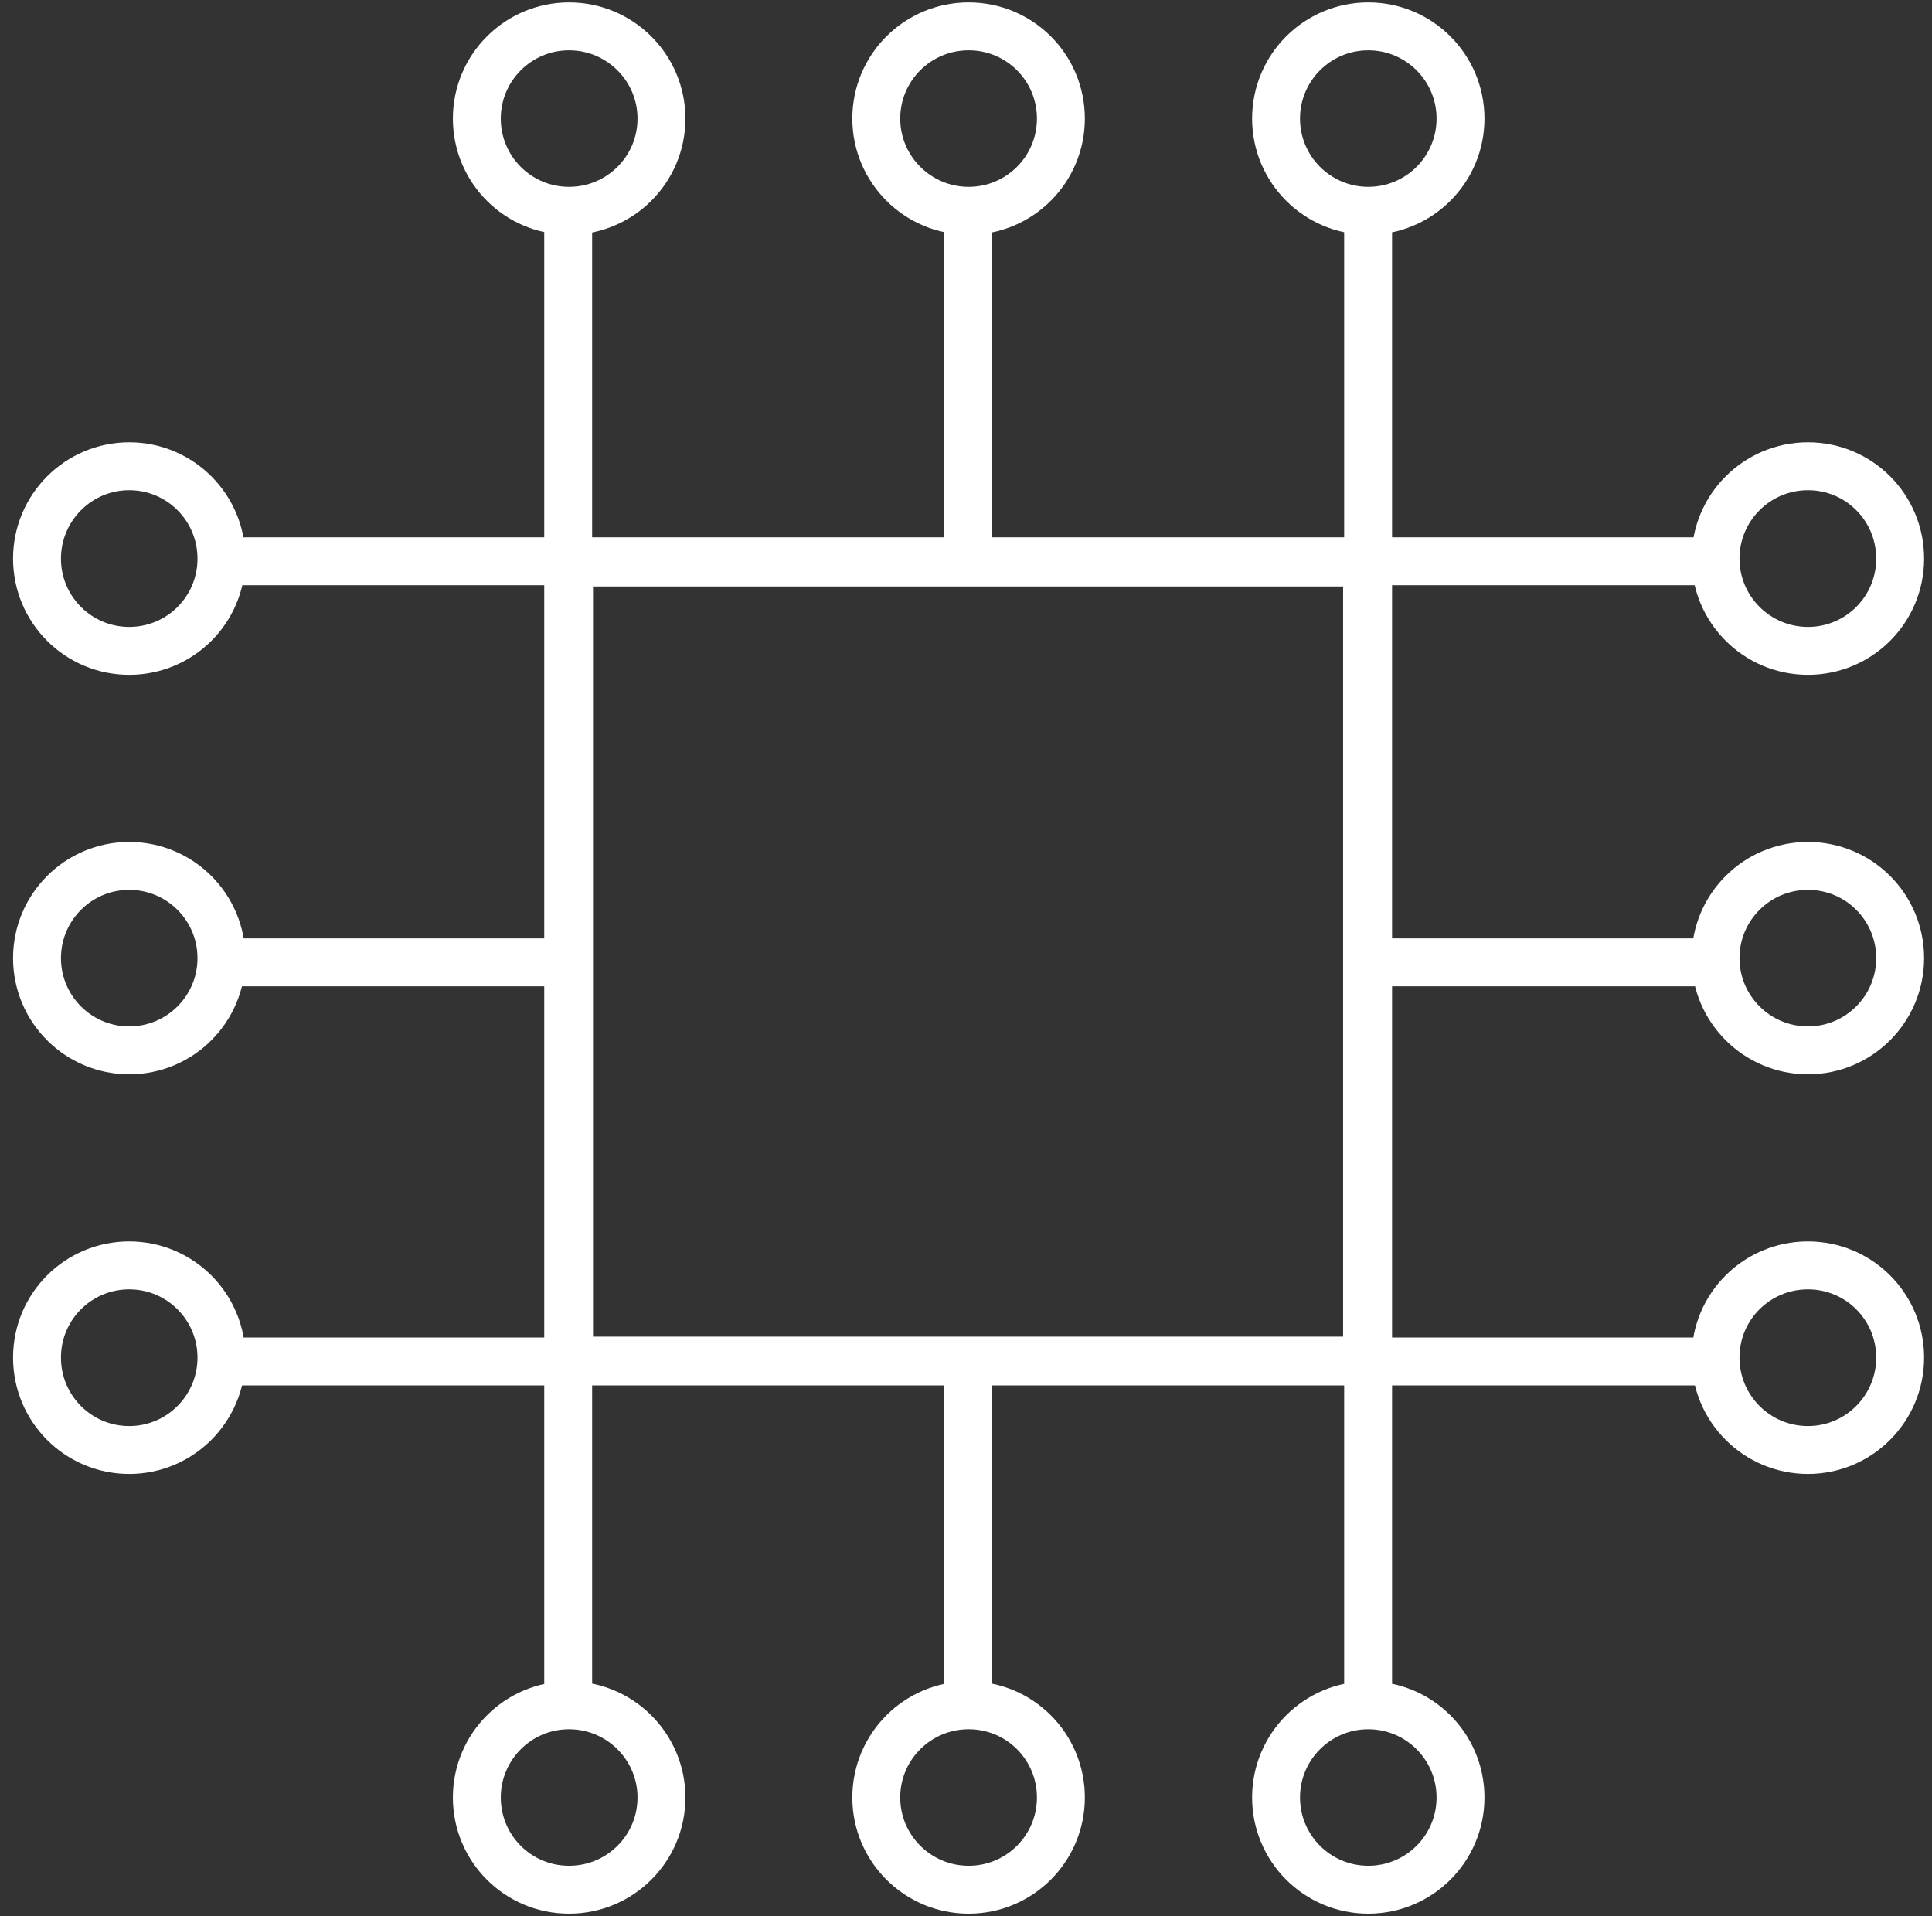<svg width="121" height="120" viewBox="0 0 121 120" fill="none" xmlns="http://www.w3.org/2000/svg">
<rect x="0" y="0" width="121" height="120" fill="#333333" stroke="none"/>
<g clip-path="url(#clip0_1_475)">
<path d="M85.684 106.733V13.685M35.585 106.733V13.685M107.158 35.148H14.111M107.158 85.258H14.111M107.158 60.264H85.629M35.585 60.264H14.111M60.635 13.74V35.148M60.635 85.204V106.788M113.231 65.776C110.04 65.776 107.444 63.19 107.444 60C107.444 56.81 110.029 54.224 113.231 54.224C116.432 54.224 119.006 56.81 119.006 60C119.006 63.19 116.421 65.776 113.231 65.776ZM113.231 90.803C110.04 90.803 107.444 88.218 107.444 85.016C107.444 81.815 110.029 79.241 113.231 79.241C116.432 79.241 119.006 81.826 119.006 85.016C119.006 88.207 116.421 90.803 113.231 90.803ZM113.231 40.759C110.04 40.759 107.444 38.174 107.444 34.983C107.444 31.793 110.029 29.197 113.231 29.197C116.432 29.197 119.006 31.782 119.006 34.983C119.006 38.185 116.421 40.759 113.231 40.759ZM8.093 65.776C4.903 65.776 2.318 63.19 2.318 60C2.318 56.81 4.903 54.224 8.093 54.224C11.284 54.224 13.869 56.81 13.869 60C13.869 63.19 11.284 65.776 8.093 65.776ZM8.093 90.803C4.903 90.803 2.318 88.218 2.318 85.016C2.318 81.815 4.903 79.241 8.093 79.241C11.284 79.241 13.869 81.826 13.869 85.016C13.869 88.207 11.284 90.803 8.093 90.803ZM8.093 40.759C4.903 40.759 2.318 38.174 2.318 34.983C2.318 31.793 4.903 29.197 8.093 29.197C11.284 29.197 13.869 31.782 13.869 34.983C13.869 38.185 11.284 40.759 8.093 40.759ZM66.443 7.426C66.443 10.616 63.858 13.201 60.667 13.201C57.477 13.201 54.881 10.616 54.881 7.426C54.881 4.235 57.466 1.65 60.667 1.65C63.869 1.65 66.443 4.235 66.443 7.426ZM91.471 7.426C91.471 10.616 88.885 13.201 85.695 13.201C82.505 13.201 79.919 10.616 79.919 7.426C79.919 4.235 82.505 1.65 85.695 1.65C88.885 1.65 91.471 4.235 91.471 7.426ZM41.427 7.426C41.427 10.616 38.841 13.201 35.64 13.201C32.439 13.201 29.864 10.616 29.864 7.426C29.864 4.235 32.45 1.65 35.64 1.65C38.83 1.65 41.427 4.235 41.427 7.426ZM66.443 112.563C66.443 115.754 63.858 118.339 60.667 118.339C57.477 118.339 54.881 115.754 54.881 112.563C54.881 109.373 57.466 106.788 60.667 106.788C63.869 106.788 66.443 109.373 66.443 112.563ZM91.471 112.563C91.471 115.754 88.885 118.339 85.695 118.339C82.505 118.339 79.919 115.754 79.919 112.563C79.919 109.373 82.505 106.788 85.695 106.788C88.885 106.788 91.471 109.373 91.471 112.563ZM41.427 112.563C41.427 115.754 38.841 118.339 35.64 118.339C32.439 118.339 29.864 115.754 29.864 112.563C29.864 109.373 32.45 106.788 35.64 106.788C38.83 106.788 41.427 109.373 41.427 112.563ZM85.629 85.204H35.64V35.225H85.618V85.204H85.629Z" stroke="white" stroke-width="3" stroke-miterlimit="10"/>
</g>
<defs>
<clipPath id="clip0_1_475">
<rect width="120" height="120" fill="white" transform="translate(0.667)"/>
</clipPath>
</defs>
</svg>
